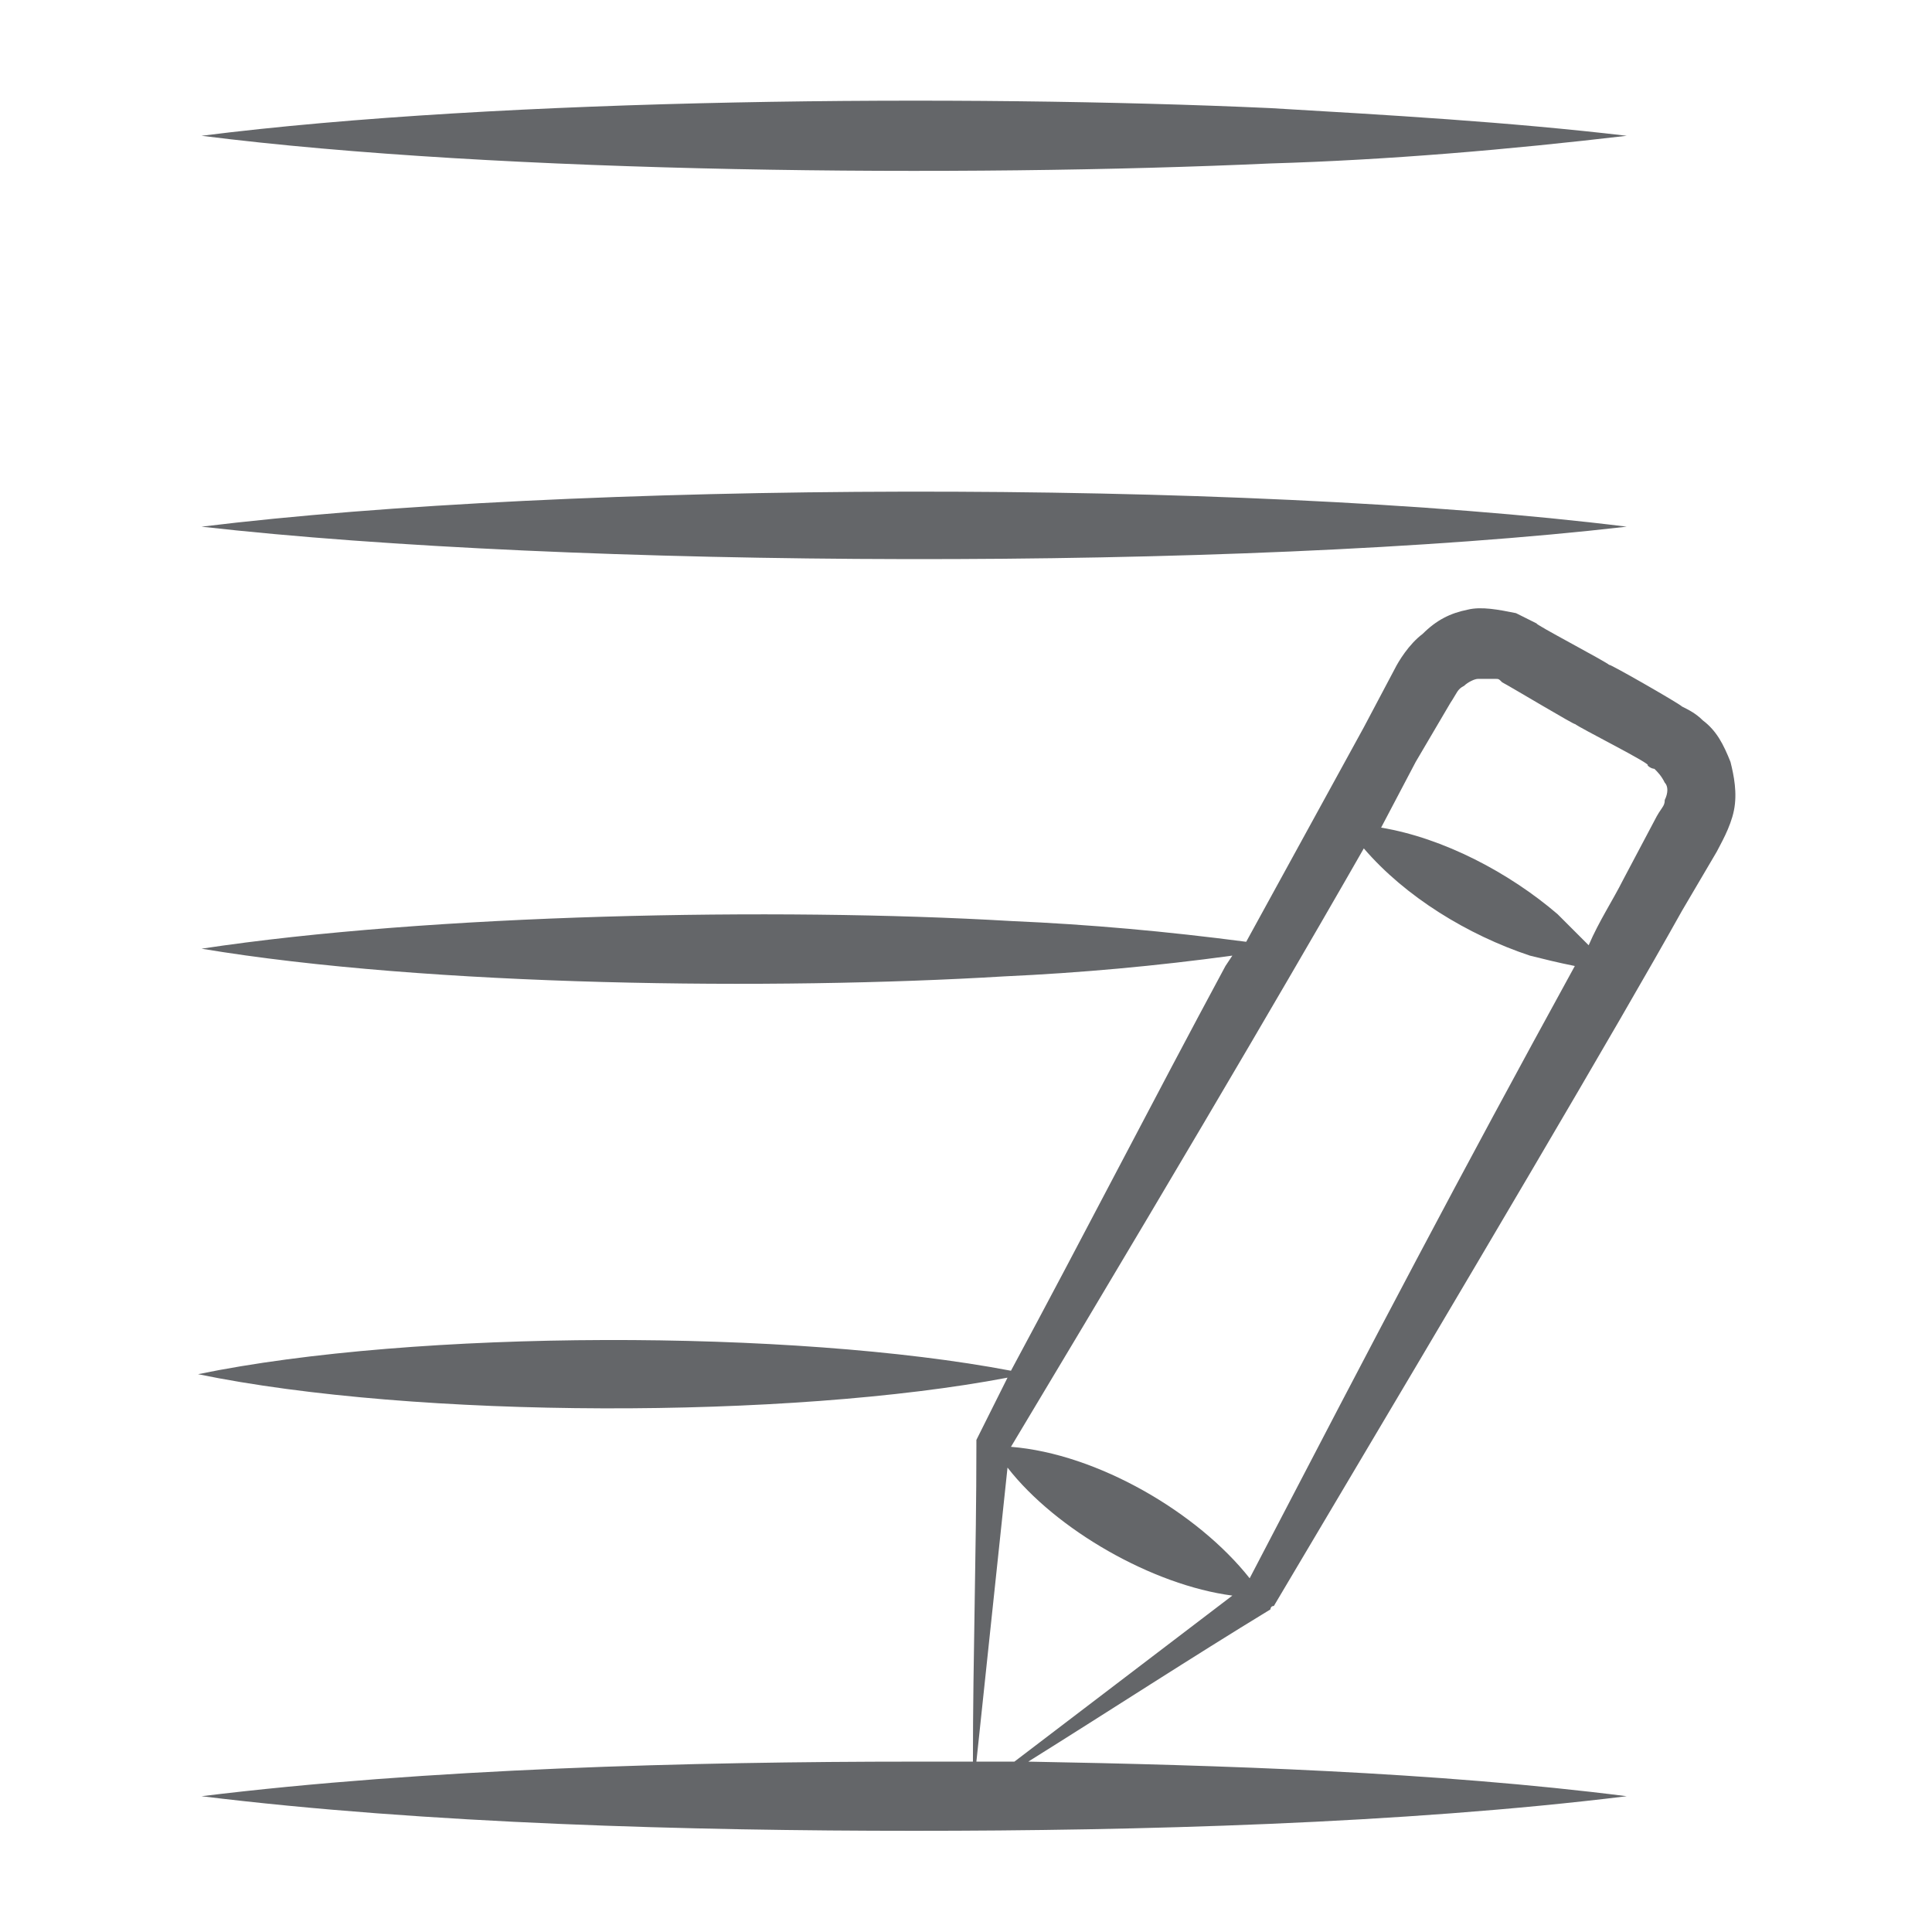 <?xml version="1.0" encoding="UTF-8" standalone="no"?>
<svg xmlns="http://www.w3.org/2000/svg" xmlns:xlink="http://www.w3.org/1999/xlink" width="500" zoomAndPan="magnify" viewBox="0 0 375 375" height="500" preserveAspectRatio="xMidYMid meet" version="1.0"><path fill="#646669" d="M 315.746 102.227 C 239.871 92.828 110.285 93.5 39.113 102.227 C 110.285 110.285 239.871 110.957 315.746 102.227 Z M 315.746 102.227 " fill-opacity="1" fill-rule="nonzero"/><path fill="#646669" d="M 246.586 31.727 C 269.414 31.055 292.914 29.039 315.746 26.355 C 292.914 23.668 269.414 22.324 246.586 20.984 C 187.5 18.297 97.527 18.969 39.113 26.355 C 97.527 33.738 187.5 34.41 246.586 31.727 Z M 246.586 31.727 " fill-opacity="1" fill-rule="nonzero"/><path fill="#646669" d="M 247.258 311.715 C 287.543 243.902 313.73 199.586 326.488 176.758 L 333.203 165.344 C 333.875 164 335.887 160.641 336.559 157.285 C 337.23 153.926 336.559 150.57 335.887 147.887 C 334.547 144.527 333.203 141.844 330.516 139.828 C 329.172 138.484 327.832 137.812 326.488 137.141 C 325.816 136.469 311.715 128.414 312.387 129.086 C 311.715 128.414 297.617 121.027 298.289 121.027 C 296.945 120.355 295.602 119.684 294.258 119.012 C 290.902 118.34 287.543 117.672 284.859 118.34 C 281.5 119.012 278.816 120.355 276.129 123.043 C 273.445 125.055 271.43 128.414 270.758 129.758 L 264.715 141.172 L 241.887 182.801 C 226.441 180.785 211.672 179.441 196.227 178.77 C 150.57 176.086 83.426 177.43 39.113 184.141 C 83.426 191.527 150.57 192.199 194.887 189.516 C 209.656 188.844 224.43 187.5 239.199 185.484 L 237.859 187.5 C 223.758 213.688 210.328 239.871 196.227 266.059 C 153.93 258 80.742 258 38.441 266.73 C 80.742 275.457 153.258 275.457 195.559 267.402 C 193.543 271.43 191.527 275.457 189.516 279.488 L 189.516 280.828 C 189.516 300.973 188.844 321.789 188.844 341.93 C 184.812 341.93 180.785 341.93 177.43 341.93 C 134.457 341.93 82.754 343.273 39.113 348.645 C 82.754 354.016 134.457 355.359 177.43 355.359 C 220.398 355.359 272.102 354.016 315.746 348.645 C 278.816 343.945 236.516 342.602 199.586 341.93 C 215.699 331.859 231.145 321.789 246.586 312.387 C 246.586 312.387 246.586 311.715 247.258 311.715 Z M 274.785 147.887 L 281.5 136.469 C 282.844 134.457 282.844 133.785 284.188 133.113 C 284.859 132.441 286.203 131.77 286.871 131.77 L 290.23 131.77 C 290.902 131.77 290.902 131.77 291.574 132.441 C 292.914 133.113 306.344 141.172 305.672 140.5 C 306.344 141.172 321.117 148.555 319.773 148.555 C 320.445 149.227 321.117 149.227 321.117 149.227 C 321.789 149.898 322.461 150.57 323.129 151.914 C 323.801 152.586 323.801 153.93 323.129 155.27 C 323.129 156.613 322.461 156.613 321.117 159.301 L 315.074 170.715 C 313.059 174.742 310.375 178.77 308.359 183.473 C 306.344 181.457 304.332 179.441 302.316 177.43 C 292.914 169.371 280.16 162.656 268.074 160.641 Z M 196.898 341.93 C 194.215 341.93 191.527 341.93 189.516 341.93 C 191.527 323.129 193.543 303.66 195.559 284.859 C 204.957 296.945 223.758 307.688 239.199 309.703 C 225.102 320.445 211 331.188 196.898 341.93 Z M 196.227 280.828 C 236.516 213.688 256.656 178.77 264.715 164.672 C 272.773 174.07 284.859 181.457 296.945 185.484 C 299.629 186.156 302.316 186.828 305.672 187.5 C 282.844 229.129 268.074 257.328 242.559 306.344 C 232.484 293.586 213.016 282.172 196.227 280.828 Z M 196.227 280.828 " fill-opacity="1" fill-rule="nonzero"/></svg>